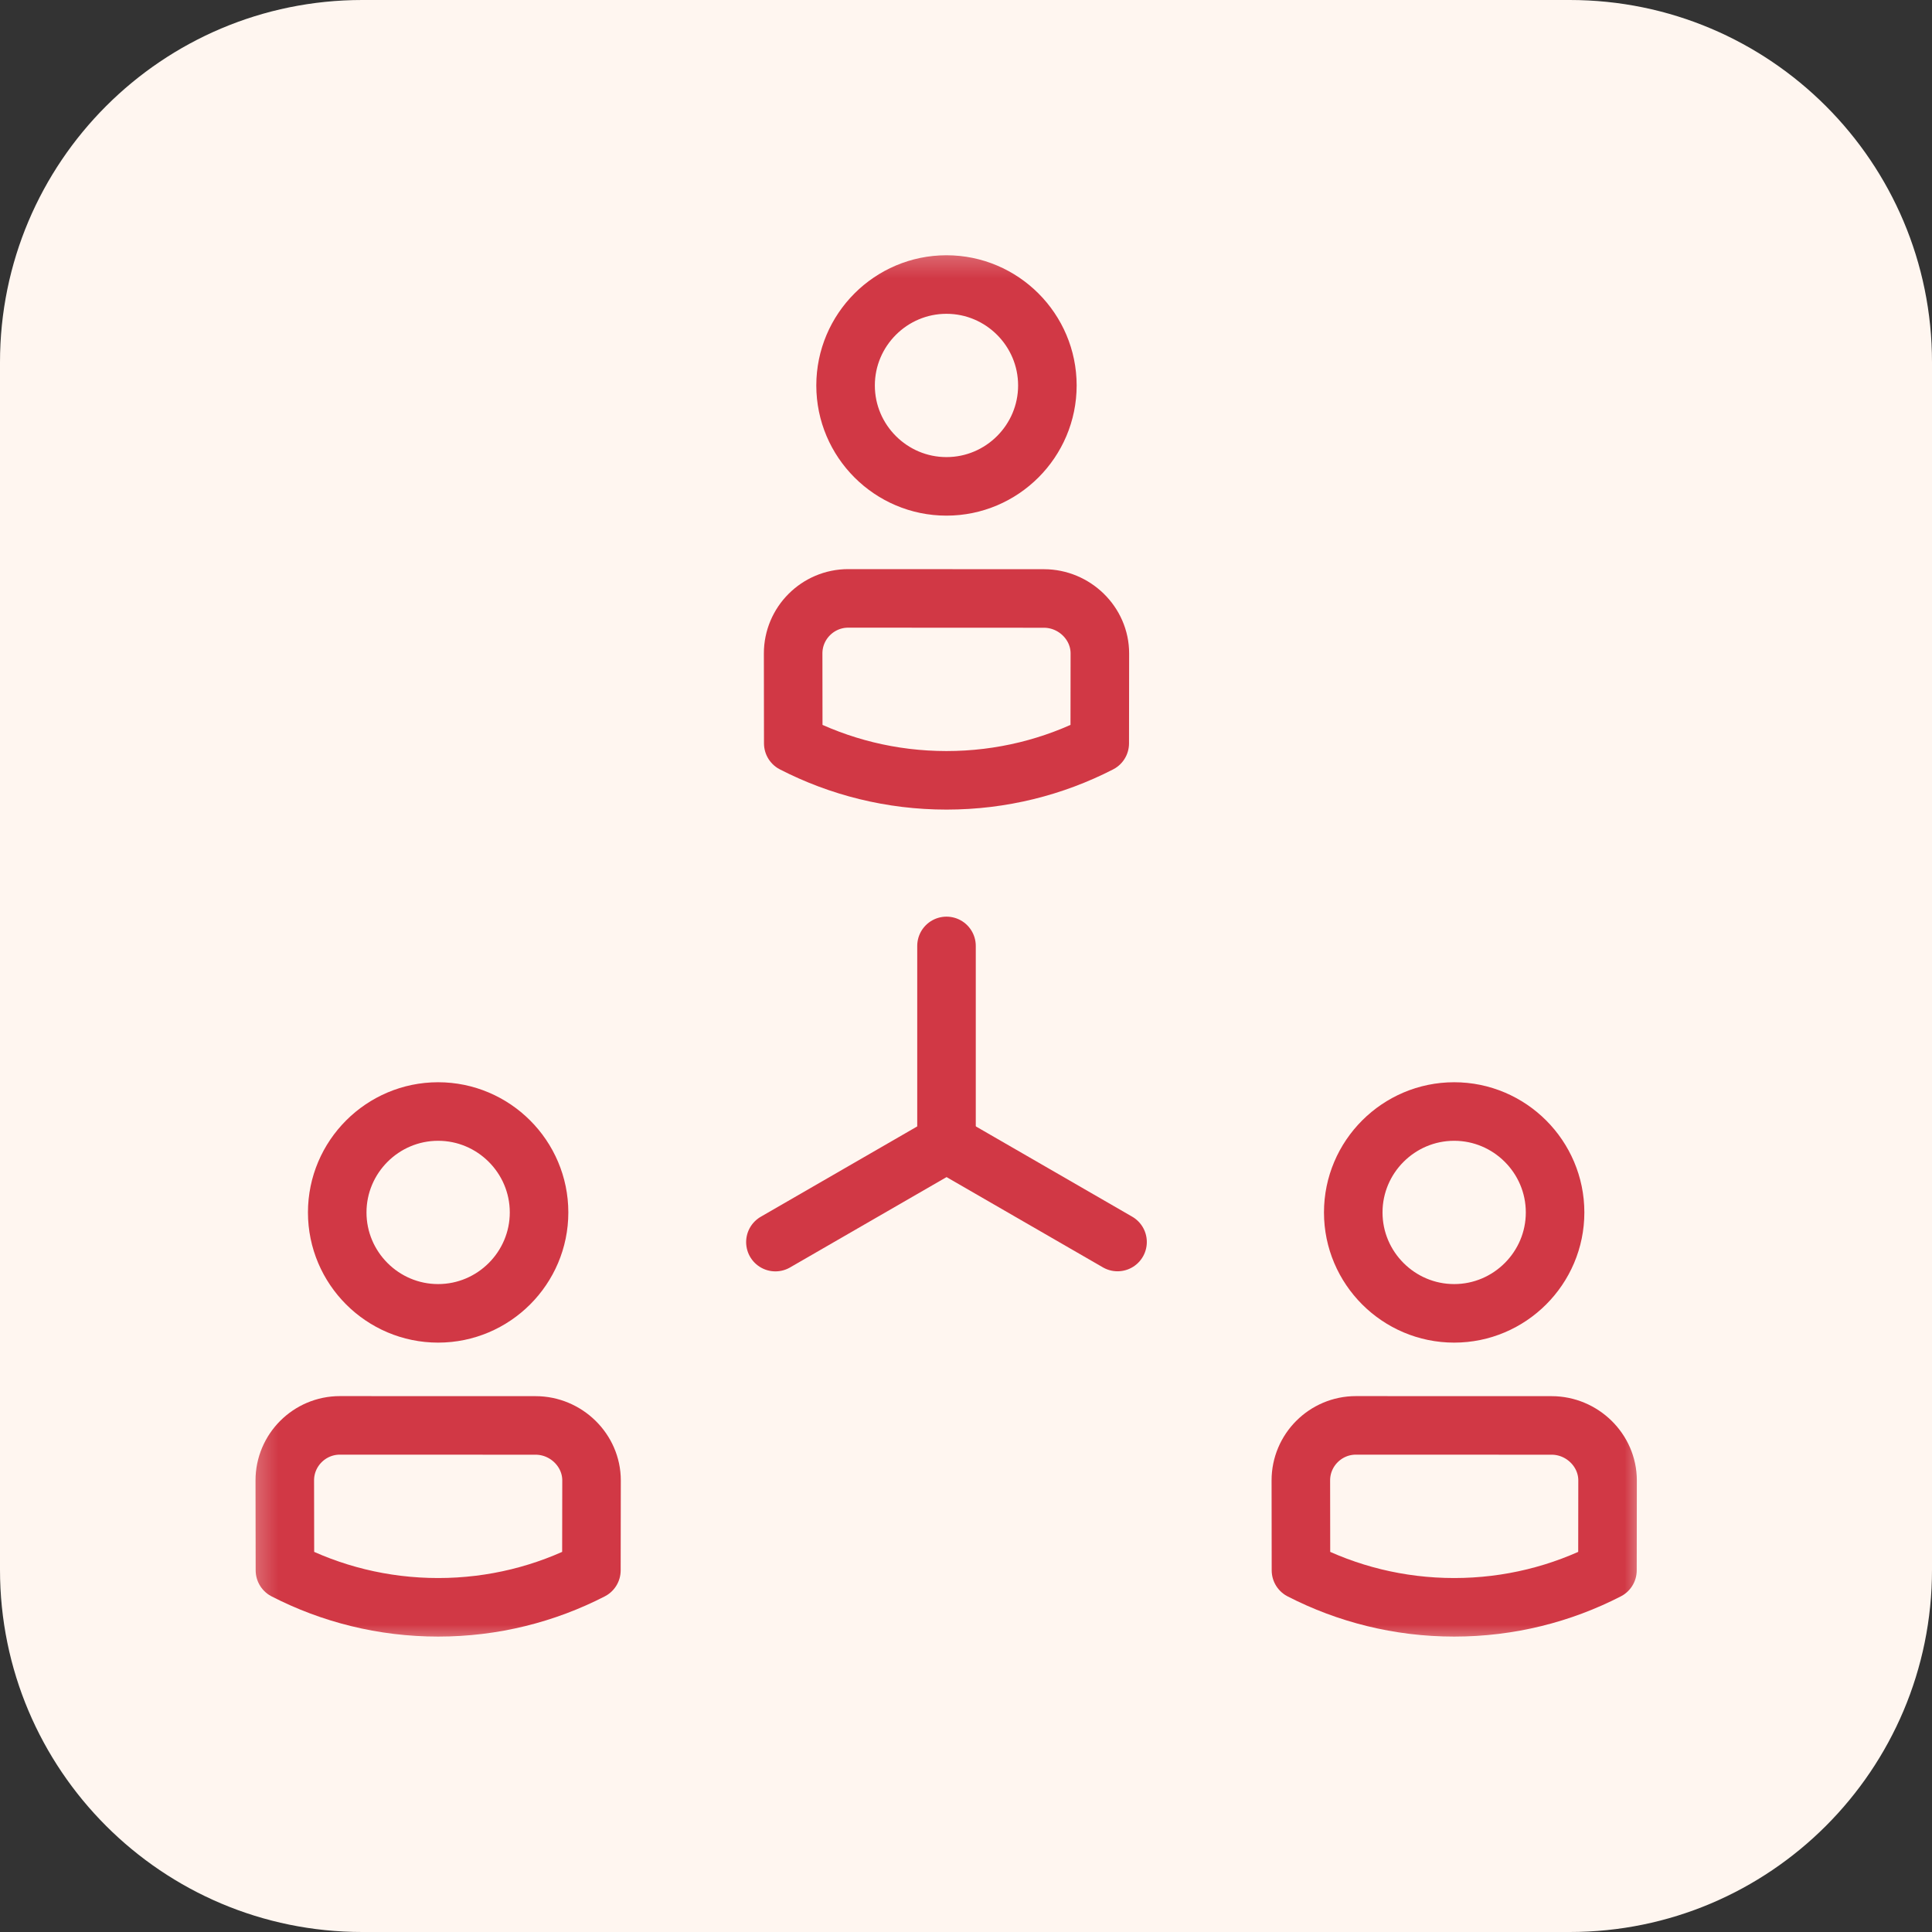 <svg width="66" height="66" viewBox="0 0 66 66" fill="none" xmlns="http://www.w3.org/2000/svg">
<rect x="0" y="0" width="66" height="66" fill="#333333" stroke="none"/>
<g clip-path="url(#clip0_3996_346)">
<path d="M53.625 66H12.375C5.54 66 0 60.46 0 53.625V12.375C0 5.54 5.54 0 12.375 0H53.625C60.46 0 66 5.54 66 12.375V53.625C66 60.46 60.46 66 53.625 66Z" fill="#FFF6F0"/>
<g clip-path="url(#clip1_3996_346)">
<mask id="mask0_3996_346" style="mask-type:luminance" maskUnits="userSpaceOnUse" x="8" y="8" width="49" height="49">
<path d="M8.323 8.314H56.323V56.314H8.323V8.314Z" fill="white"/>
</mask>
<g mask="url(#mask0_3996_346)">
<path d="M37.573 22.325L37.569 25.394C36 26.201 34.22 26.657 32.334 26.657C30.448 26.657 28.669 26.201 27.099 25.394L27.095 22.323C27.094 21.287 27.94 20.442 28.976 20.442C31.189 20.442 33.45 20.445 35.663 20.445C36.699 20.445 37.575 21.29 37.573 22.325Z" stroke="#D13845" stroke-width="2" stroke-miterlimit="22.926" stroke-linecap="round" stroke-linejoin="round"/>
<path d="M32.333 16.615C34.232 16.615 35.78 15.066 35.78 13.168C35.78 11.269 34.232 9.72 32.333 9.72C30.434 9.72 28.886 11.269 28.886 13.168C28.886 15.066 30.434 16.615 32.333 16.615Z" stroke="#D13845" stroke-width="2" stroke-miterlimit="22.926" stroke-linecap="round" stroke-linejoin="round"/>
<path d="M20.208 50.576L20.203 53.645C18.634 54.452 16.855 54.908 14.969 54.908C13.083 54.908 11.303 54.452 9.734 53.645L9.729 50.573C9.728 49.537 10.574 48.693 11.61 48.693C13.824 48.693 16.084 48.695 18.298 48.695C19.333 48.695 20.209 49.54 20.208 50.576Z" stroke="#D13845" stroke-width="2" stroke-miterlimit="22.926" stroke-linecap="round" stroke-linejoin="round"/>
<path d="M14.967 44.866C16.866 44.866 18.415 43.317 18.415 41.419C18.415 39.52 16.866 37.971 14.967 37.971C13.068 37.971 11.52 39.52 11.52 41.419C11.52 43.317 13.068 44.866 14.967 44.866Z" stroke="#D13845" stroke-width="2" stroke-miterlimit="22.926" stroke-linecap="round" stroke-linejoin="round"/>
<path d="M54.917 50.576L54.913 53.645C53.343 54.452 51.564 54.908 49.678 54.908C47.792 54.908 46.013 54.452 44.443 53.645L44.439 50.573C44.438 49.537 45.284 48.693 46.319 48.693C48.533 48.693 50.793 48.695 53.007 48.695C54.043 48.695 54.918 49.54 54.917 50.576Z" stroke="#D13845" stroke-width="2" stroke-miterlimit="22.926" stroke-linecap="round" stroke-linejoin="round"/>
<path d="M49.677 44.866C51.575 44.866 53.124 43.317 53.124 41.419C53.124 39.52 51.575 37.971 49.677 37.971C47.778 37.971 46.229 39.52 46.229 41.419C46.229 43.317 47.778 44.866 49.677 44.866Z" stroke="#D13845" stroke-width="2" stroke-miterlimit="22.926" stroke-linecap="round" stroke-linejoin="round"/>
<path d="M32.334 32.314V39.064" stroke="#D13845" stroke-width="2" stroke-miterlimit="22.926" stroke-linecap="round" stroke-linejoin="round"/>
<path d="M26.489 42.432L32.335 39.057" stroke="#D13845" stroke-width="2" stroke-miterlimit="22.926" stroke-linecap="round" stroke-linejoin="round"/>
<path d="M38.177 42.429L32.331 39.054" stroke="#D13845" stroke-width="2" stroke-miterlimit="22.926" stroke-linecap="round" stroke-linejoin="round"/>
</g>
</g>
</g>
<defs>
<clipPath id="clip0_3996_346">
<rect width="66" height="66" fill="white"/>
</clipPath>
<clipPath id="clip1_3996_346">
<rect width="48" height="48" fill="white" transform="translate(8.323 8.314)"/>
</clipPath>
</defs>
</svg>
